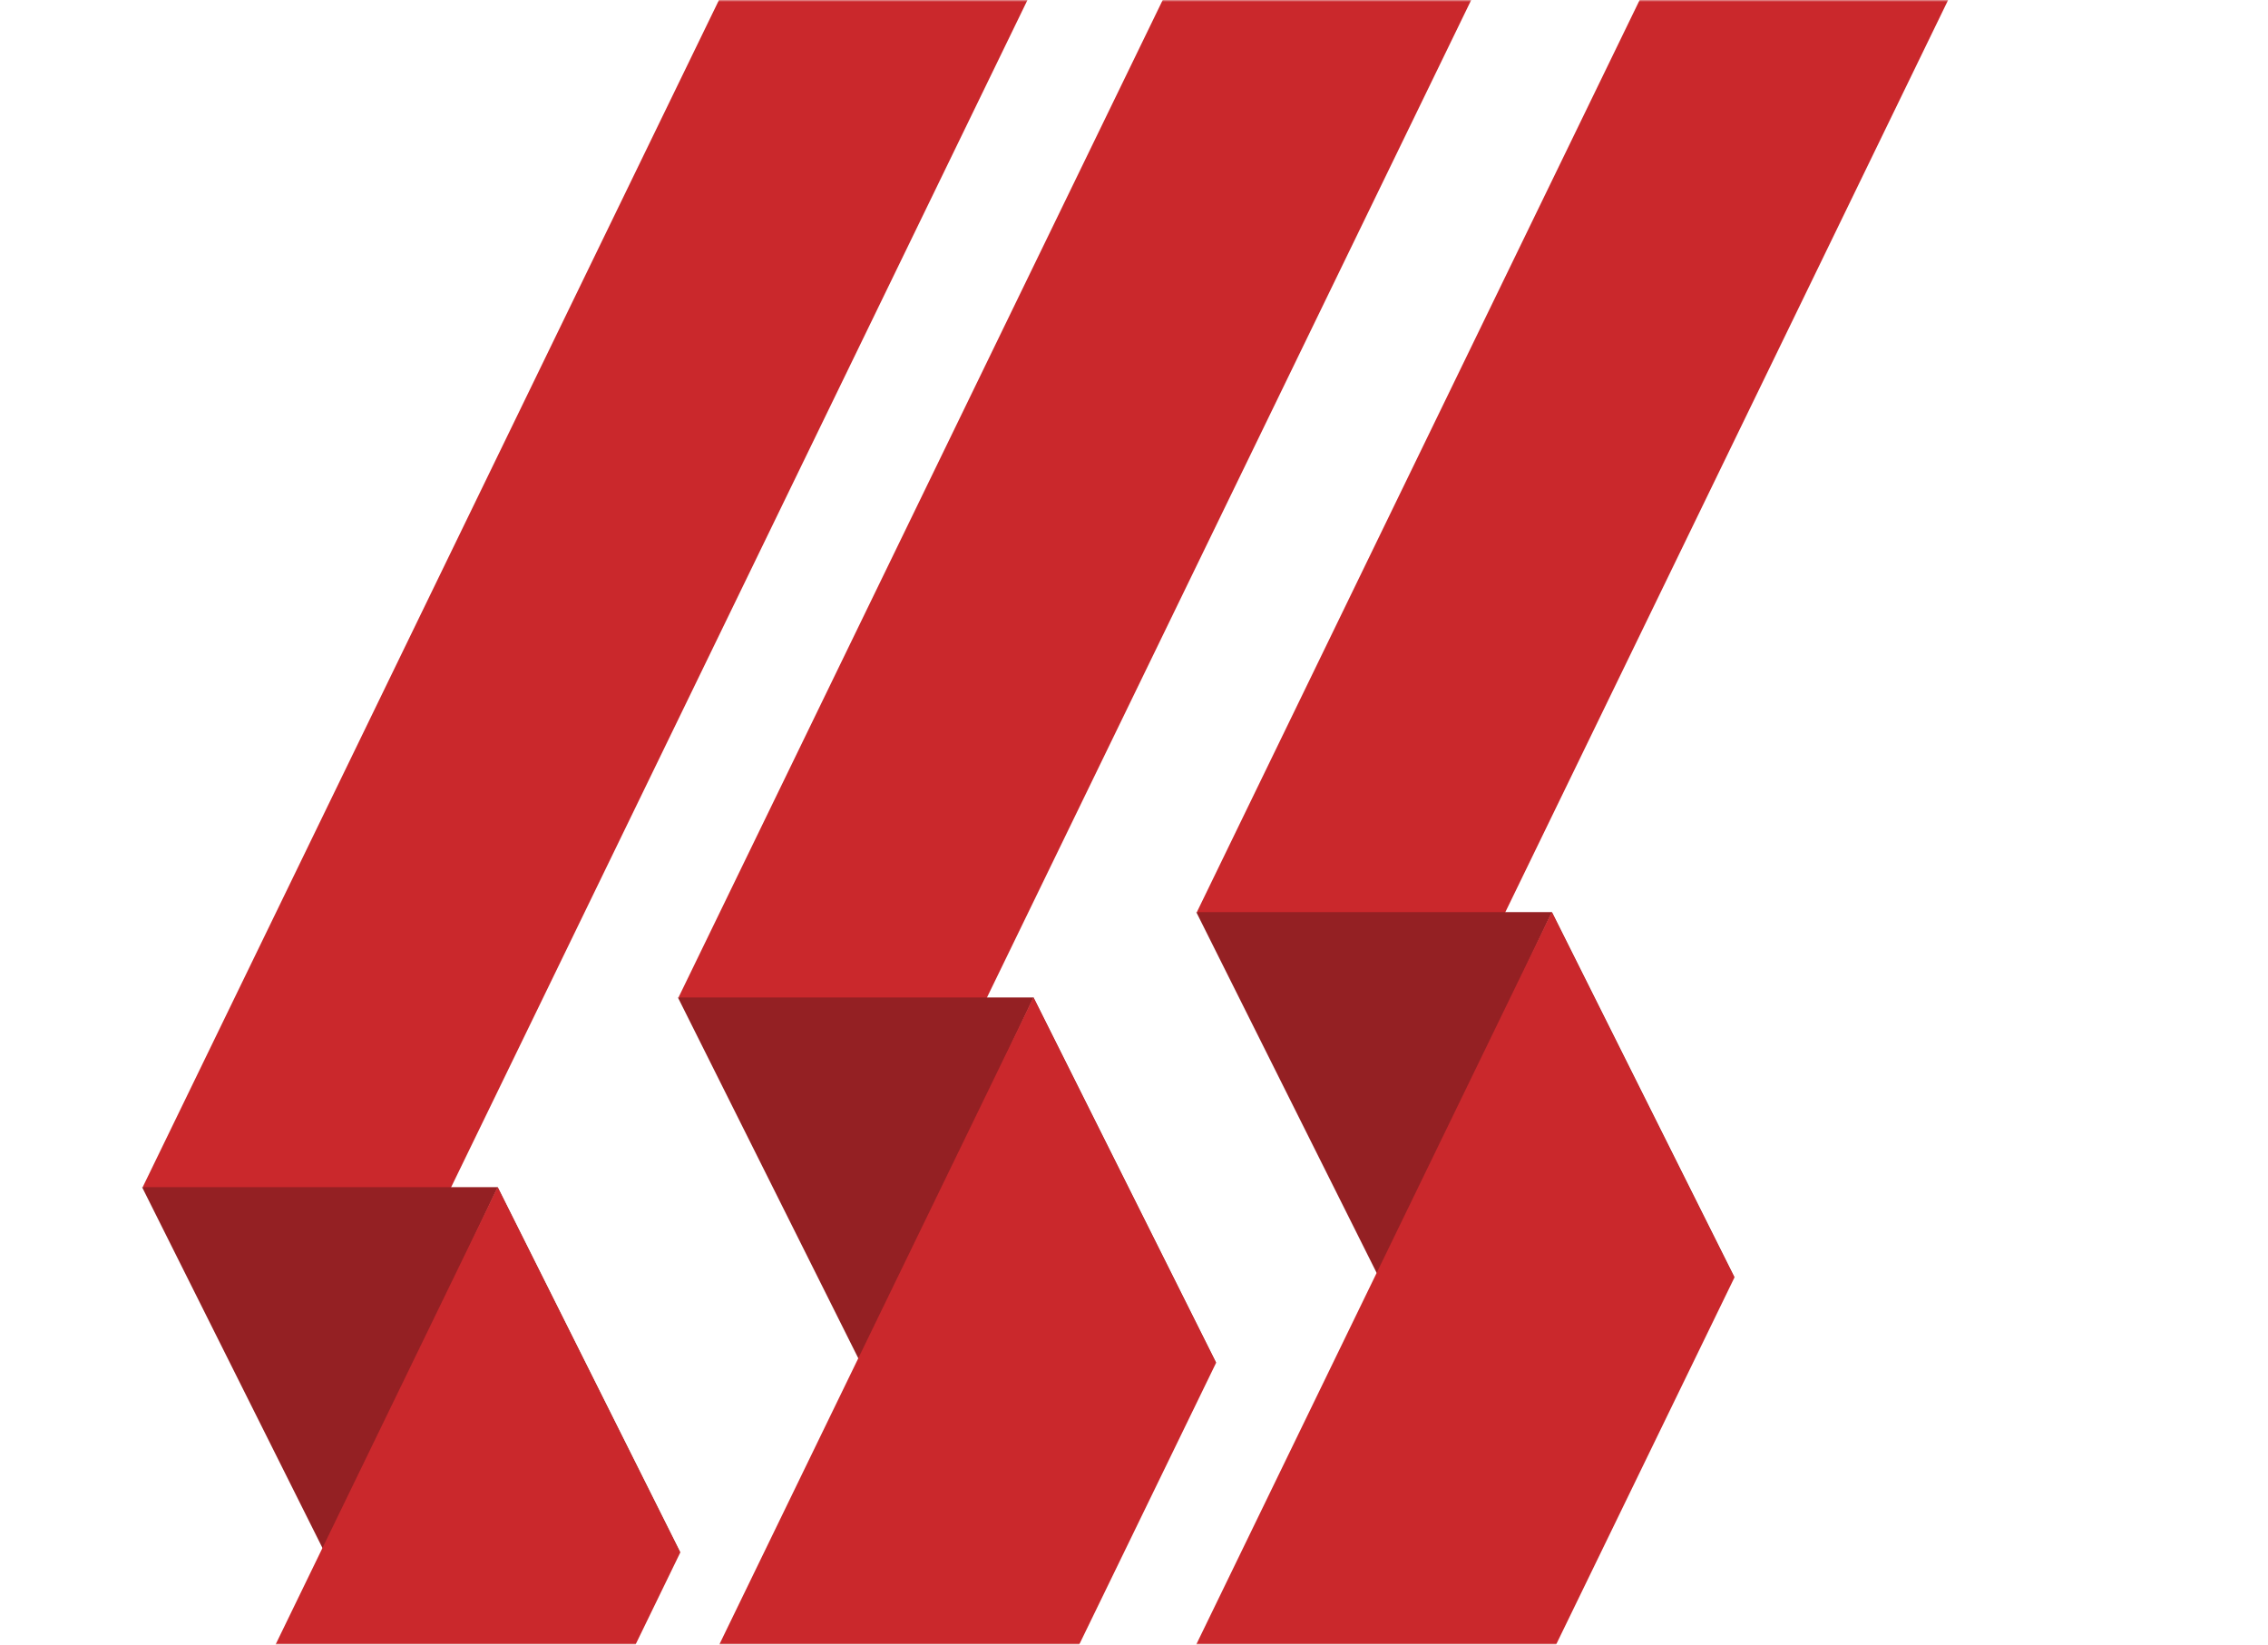 <svg width="611" height="443" viewBox="0 0 611 443" fill="none" xmlns="http://www.w3.org/2000/svg">
<mask id="mask0_208_325" style="mask-type:alpha" maskUnits="userSpaceOnUse" x="0" y="0" width="611" height="443">
<rect width="611" height="443" fill="#D9D9D9"/>
</mask>
<g mask="url(#mask0_208_325)">
<rect x="248.517" y="-112.909" width="74.762" height="480.967" transform="rotate(25.898 248.517 -112.909)" fill="#CA282C"/>
<path d="M38.277 319.772H134.085L87.459 418.134L38.277 319.772Z" fill="#942023"/>
<path d="M183.266 418.134L87.459 418.134L134.085 319.772L183.266 418.134Z" fill="#942023"/>
<path d="M134.059 319.775L183.266 418.185L115.447 557.763L37 519.674L134.059 319.775Z" fill="#CA282C"/>
<rect x="392.867" y="-164.006" width="74.762" height="480.967" transform="rotate(25.898 392.867 -164.006)" fill="#CA282C"/>
<path d="M182.628 268.675H278.435L231.809 367.037L182.628 268.675Z" fill="#942023"/>
<path d="M327.617 367.037L231.809 367.037L278.435 268.675L327.617 367.037Z" fill="#942023"/>
<path d="M278.409 268.678L327.617 367.088L259.797 506.666L181.35 468.576L278.409 268.678Z" fill="#CA282C"/>
<rect x="532.517" y="-187" width="74.762" height="480.967" transform="rotate(25.898 532.517 -187)" fill="#CA282C"/>
<path d="M322.277 245.68H418.085L371.459 344.043L322.277 245.68Z" fill="#942023"/>
<path d="M467.266 344.043L371.459 344.043L418.085 245.68L467.266 344.043Z" fill="#942023"/>
<path d="M418.059 245.684L467.266 344.094L399.447 483.671L321 445.582L418.059 245.684Z" fill="#CA282C"/>
</g>
</svg>
